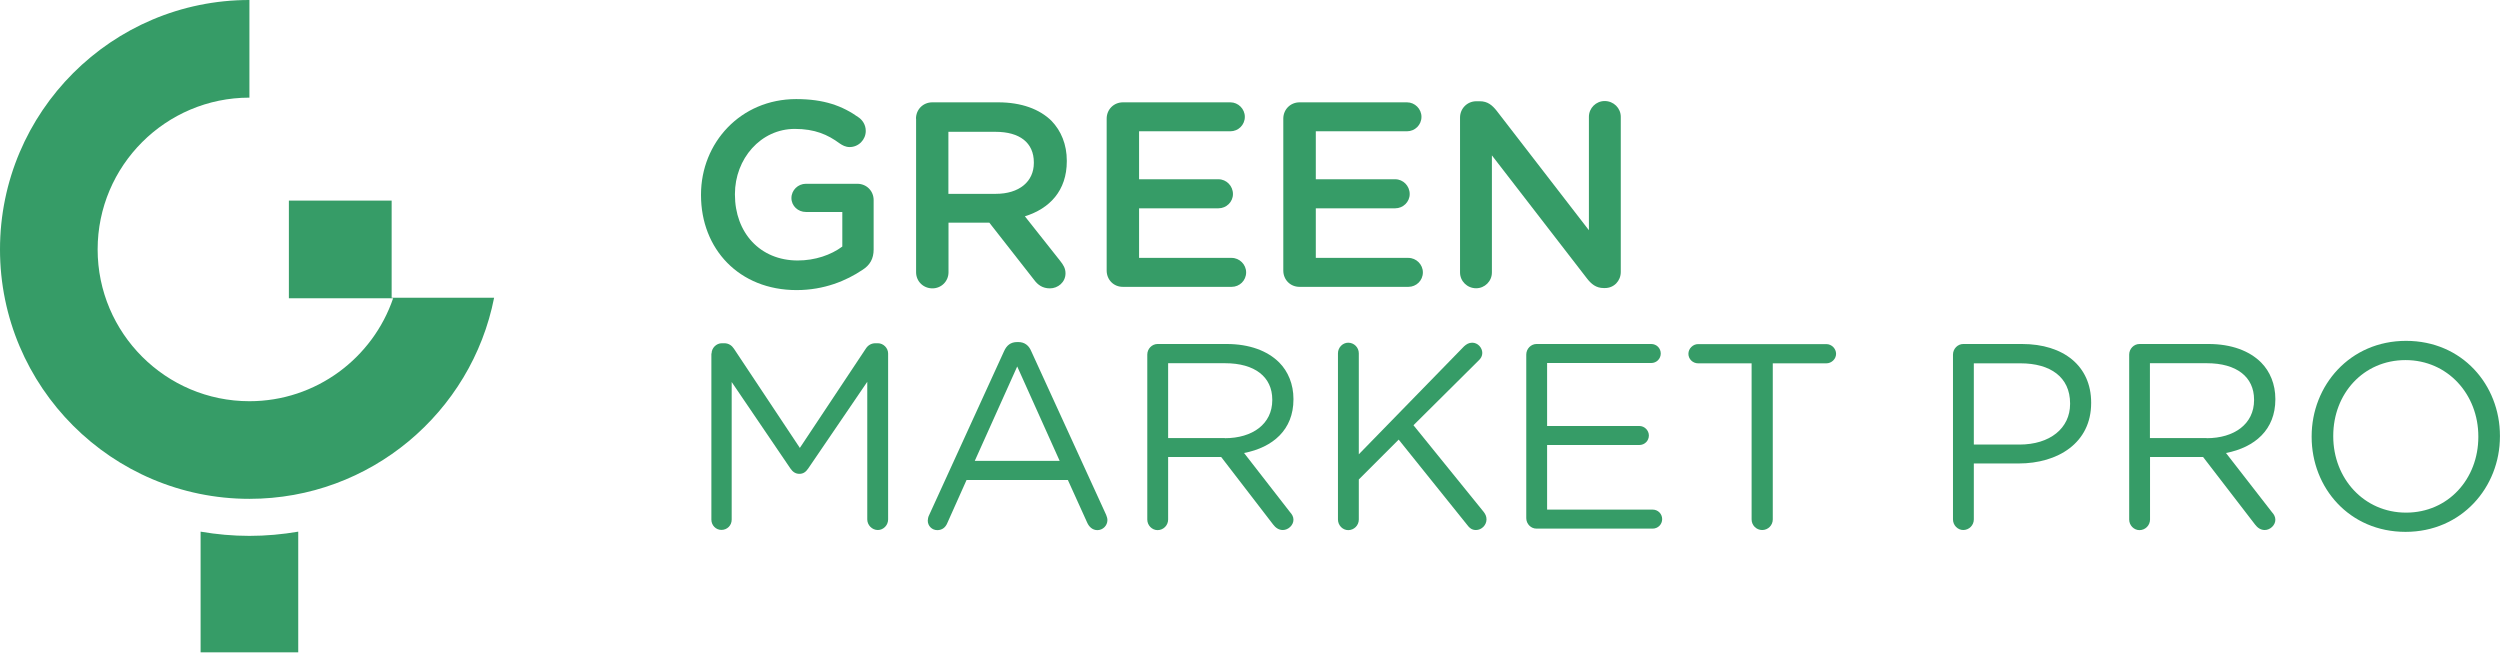 <svg width="254" height="67" viewBox="0 0 254 67" fill="none" xmlns="http://www.w3.org/2000/svg">
<path d="M71.222 19.825V19.77C71.222 14.513 75.24 10.067 80.892 10.067C83.702 10.067 85.579 10.737 87.291 11.966C87.609 12.208 87.961 12.658 87.961 13.305C87.961 14.194 87.236 14.941 86.325 14.941C85.897 14.941 85.579 14.754 85.305 14.568C84.097 13.678 82.791 13.097 80.75 13.097C77.292 13.097 74.669 16.126 74.669 19.715V19.77C74.669 23.634 77.215 26.465 81.046 26.465C82.813 26.465 84.427 25.906 85.579 25.05V21.537H81.88C81.079 21.537 80.409 20.923 80.409 20.121C80.409 19.32 81.079 18.672 81.88 18.672H87.105C88.038 18.672 88.762 19.397 88.762 20.33V25.346C88.762 26.279 88.389 26.948 87.609 27.431C86.007 28.507 83.746 29.473 80.936 29.473C75.086 29.473 71.222 25.291 71.222 19.825Z" fill="#369C67"/>
<path d="M93.064 12.054C93.064 11.121 93.789 10.397 94.722 10.397H101.417C103.777 10.397 105.621 11.088 106.828 12.274C107.816 13.295 108.387 14.689 108.387 16.324V16.379C108.387 19.375 106.641 21.197 104.128 21.977L107.717 26.51C108.035 26.916 108.255 27.256 108.255 27.772C108.255 28.683 107.476 29.298 106.674 29.298C105.928 29.298 105.445 28.946 105.072 28.442L100.517 22.624H96.368V27.662C96.368 28.573 95.644 29.298 94.733 29.298C93.799 29.298 93.075 28.573 93.075 27.662V12.054H93.064ZM101.175 19.694C103.535 19.694 105.039 18.464 105.039 16.555V16.5C105.039 14.491 103.59 13.393 101.153 13.393H96.357V19.694H101.175Z" fill="#369C67"/>
<path d="M112.437 27.487V12.054C112.437 11.121 113.161 10.397 114.094 10.397H125.004C125.806 10.397 126.475 11.066 126.475 11.868C126.475 12.702 125.806 13.338 125.004 13.338H115.73V18.212H123.797C124.598 18.212 125.268 18.881 125.268 19.716C125.268 20.517 124.598 21.164 123.797 21.164H115.73V26.202H125.136C125.937 26.202 126.607 26.872 126.607 27.673C126.607 28.507 125.937 29.144 125.136 29.144H114.094C113.161 29.155 112.437 28.43 112.437 27.487Z" fill="#369C67"/>
<path d="M130.383 27.487V12.054C130.383 11.121 131.107 10.397 132.04 10.397H142.95C143.751 10.397 144.421 11.066 144.421 11.868C144.421 12.702 143.751 13.338 142.95 13.338H133.686V18.212H141.754C142.555 18.212 143.225 18.881 143.225 19.716C143.225 20.517 142.555 21.164 141.754 21.164H133.686V26.202H143.093C143.894 26.202 144.564 26.872 144.564 27.673C144.564 28.507 143.894 29.144 143.093 29.144H132.051C131.107 29.155 130.383 28.43 130.383 27.487Z" fill="#369C67"/>
<path d="M148.339 11.944C148.339 11.034 149.064 10.287 149.997 10.287H150.348C151.149 10.287 151.61 10.693 152.06 11.253L161.433 23.392V11.868C161.433 10.979 162.158 10.265 163.036 10.265C163.947 10.265 164.671 10.989 164.671 11.868V27.629C164.671 28.54 163.98 29.265 163.069 29.265H162.937C162.158 29.265 161.675 28.858 161.225 28.277L151.577 15.786V27.684C151.577 28.573 150.853 29.287 149.975 29.287C149.064 29.287 148.339 28.562 148.339 27.684V11.944Z" fill="#369C67"/>
<path d="M72.298 35.915C72.298 35.355 72.781 34.873 73.341 34.873H73.582C74.043 34.873 74.361 35.114 74.57 35.432L81.265 45.508L87.96 35.432C88.18 35.081 88.52 34.873 88.948 34.873H89.19C89.75 34.873 90.233 35.355 90.233 35.915V52.774C90.233 53.367 89.75 53.85 89.19 53.85C88.597 53.85 88.114 53.345 88.114 52.774V38.791L82.11 47.605C81.869 47.956 81.605 48.142 81.221 48.142C80.837 48.142 80.552 47.956 80.31 47.605L74.339 38.813V52.796C74.339 53.389 73.878 53.839 73.297 53.839C72.737 53.839 72.276 53.378 72.276 52.796V35.915H72.298Z" fill="#369C67"/>
<path d="M94.404 52.325L102.01 35.686C102.274 35.093 102.68 34.753 103.349 34.753H103.459C104.107 34.753 104.535 35.104 104.776 35.686L112.382 52.303C112.459 52.49 112.514 52.677 112.514 52.841C112.514 53.401 112.053 53.862 111.493 53.862C110.988 53.862 110.637 53.511 110.451 53.083L108.497 48.769H98.201L96.248 53.138C96.061 53.599 95.71 53.862 95.227 53.862C94.689 53.862 94.261 53.434 94.261 52.896C94.272 52.721 94.294 52.534 94.404 52.325ZM107.663 46.827L103.349 37.233L99.036 46.827H107.663Z" fill="#369C67"/>
<path d="M116.564 36.025C116.564 35.433 117.047 34.95 117.607 34.95H124.631C126.936 34.95 128.78 35.641 129.966 36.827C130.877 37.738 131.415 39.055 131.415 40.526V40.58C131.415 43.665 129.329 45.454 126.398 46.025L131.063 52.028C131.283 52.27 131.415 52.511 131.415 52.808C131.415 53.367 130.877 53.85 130.339 53.85C129.911 53.85 129.593 53.609 129.351 53.291L124.072 46.431H118.682V52.786C118.682 53.378 118.199 53.861 117.607 53.861C117.047 53.861 116.564 53.378 116.564 52.786V36.025ZM124.445 44.521C127.255 44.521 129.263 43.072 129.263 40.657V40.602C129.263 38.297 127.496 36.903 124.467 36.903H118.682V44.51H124.445V44.521Z" fill="#369C67"/>
<path d="M135.937 35.894C135.937 35.301 136.42 34.818 136.979 34.818C137.572 34.818 138.055 35.301 138.055 35.894V46.157L148.746 35.191C148.987 34.972 149.229 34.818 149.58 34.818C150.14 34.818 150.601 35.323 150.601 35.861C150.601 36.157 150.469 36.399 150.249 36.607L143.609 43.204L150.732 51.996C150.919 52.237 151.029 52.457 151.029 52.775C151.029 53.335 150.546 53.851 149.953 53.851C149.547 53.851 149.284 53.631 149.097 53.368L142.105 44.664L138.055 48.714V52.786C138.055 53.379 137.572 53.862 136.979 53.862C136.42 53.862 135.937 53.379 135.937 52.786V35.894Z" fill="#369C67"/>
<path d="M155.068 52.643V36.025C155.068 35.433 155.551 34.95 156.111 34.95H167.767C168.305 34.95 168.733 35.378 168.733 35.916C168.733 36.453 168.305 36.882 167.767 36.882H157.186V43.281H166.56C167.098 43.281 167.526 43.742 167.526 44.246C167.526 44.784 167.098 45.212 166.56 45.212H157.186V51.776H167.91C168.448 51.776 168.876 52.204 168.876 52.742C168.876 53.28 168.448 53.708 167.91 53.708H156.122C155.551 53.719 155.068 53.236 155.068 52.643Z" fill="#369C67"/>
<path d="M177.974 36.915H172.53C171.992 36.915 171.542 36.487 171.542 35.949C171.542 35.411 172.003 34.961 172.53 34.961H185.558C186.096 34.961 186.546 35.422 186.546 35.949C186.546 36.476 186.085 36.915 185.558 36.915H180.114V52.775C180.114 53.368 179.631 53.851 179.039 53.851C178.446 53.851 177.963 53.368 177.963 52.775V36.915H177.974Z" fill="#369C67"/>
<path d="M198.423 36.025C198.423 35.433 198.906 34.95 199.466 34.95H205.437C209.673 34.95 212.461 37.2 212.461 40.899V40.954C212.461 45.004 209.081 47.089 205.096 47.089H200.541V52.775C200.541 53.367 200.058 53.85 199.466 53.85C198.906 53.85 198.423 53.367 198.423 52.775V36.025ZM205.173 45.168C208.279 45.168 210.321 43.511 210.321 41.041V40.986C210.321 38.308 208.312 36.914 205.283 36.914H200.541V45.168H205.173Z" fill="#369C67"/>
<path d="M216.325 36.025C216.325 35.433 216.808 34.95 217.368 34.95H224.392C226.697 34.95 228.541 35.641 229.727 36.827C230.638 37.738 231.176 39.055 231.176 40.526V40.58C231.176 43.665 229.09 45.454 226.16 46.025L230.824 52.028C231.044 52.27 231.176 52.511 231.176 52.808C231.176 53.367 230.638 53.85 230.1 53.85C229.672 53.85 229.354 53.609 229.112 53.291L223.833 46.431H218.443V52.786C218.443 53.378 217.961 53.861 217.368 53.861C216.808 53.861 216.325 53.378 216.325 52.786V36.025ZM224.195 44.521C227.005 44.521 229.013 43.072 229.013 40.657V40.602C229.013 38.297 227.246 36.903 224.217 36.903H218.432V44.51H224.195V44.521Z" fill="#369C67"/>
<path d="M234.863 44.389V44.334C234.863 39.164 238.748 34.631 244.456 34.631C250.163 34.631 253.994 39.109 253.994 44.279V44.334C253.994 49.504 250.108 54.037 244.401 54.037C238.693 54.037 234.863 49.559 234.863 44.389ZM251.799 44.389V44.334C251.799 40.075 248.692 36.585 244.401 36.585C240.109 36.585 237.058 40.01 237.058 44.279V44.334C237.058 48.593 240.164 52.083 244.456 52.083C248.747 52.083 251.799 48.648 251.799 44.389Z" fill="#369C67"/>
<path d="M20.381 54.016V66.277H30.301V54.016C28.685 54.292 27.028 54.445 25.341 54.445C23.654 54.445 21.997 54.292 20.381 54.016Z" fill="#369C67"/>
<path d="M39.791 30.25V20.381H29.35V30.301H39.944C37.879 36.376 32.111 40.763 25.341 40.763C16.843 40.763 9.92 33.849 9.92 25.341C9.92 16.833 16.843 9.92 25.341 9.92V0C11.372 0 0 11.362 0 25.341C0 39.31 11.372 50.682 25.341 50.682C37.633 50.682 47.911 41.888 50.202 30.25H39.791Z" fill="#369C67"/>
</svg>
